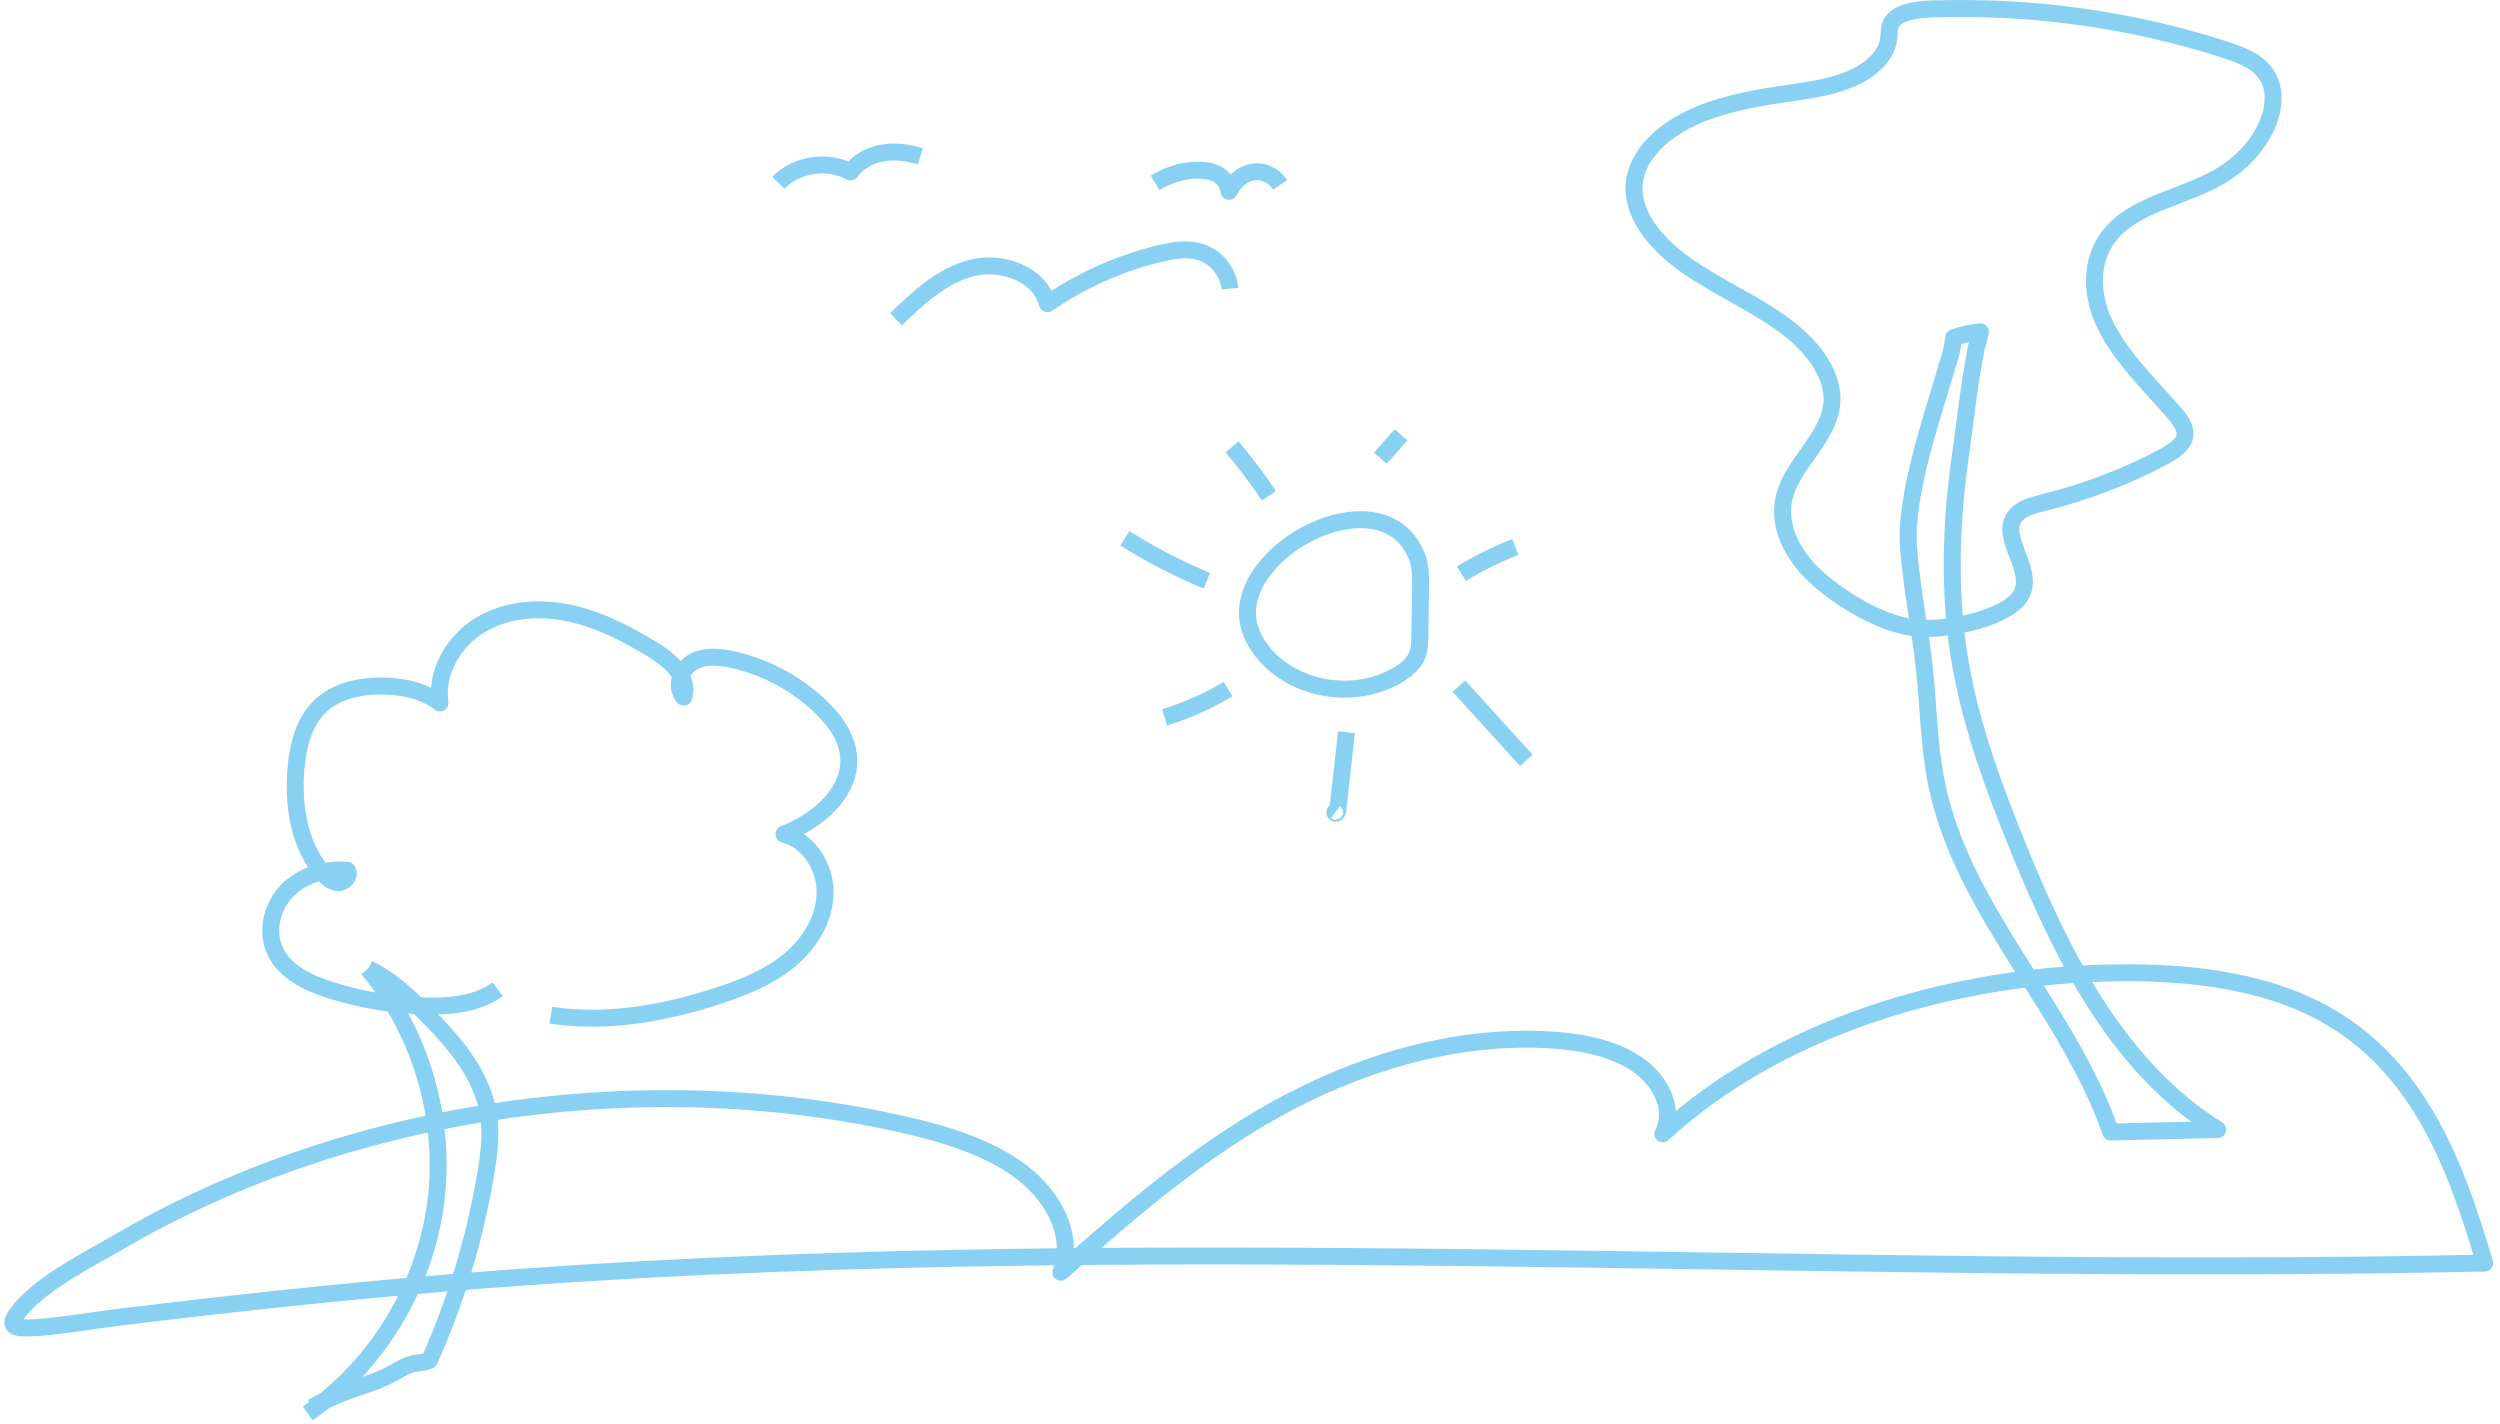 <svg width="295" height="168" viewBox="0 0 295 168" fill="none" xmlns="http://www.w3.org/2000/svg">
<path d="M214.35 68.129C211.45 65.509 209.68 61.939 210.57 58.549C211.55 54.819 215.5 51.839 216.1 48.059C216.69 44.319 213.81 40.719 210.24 38.159C206.67 35.599 202.38 33.739 198.81 31.189C195.24 28.639 192.33 25.059 192.88 21.309C193.33 18.269 196.03 15.659 199.33 14.049C202.63 12.429 206.5 11.679 210.33 11.109C212.98 10.719 215.7 10.389 218.11 9.429C220.52 8.469 222.59 6.729 222.86 4.629C222.94 4.009 222.86 3.369 223.15 2.789C223.83 1.439 226.05 1.129 227.91 1.059C239.7 0.659 251.6 2.309 262.52 5.859C264.03 6.349 265.58 6.909 266.65 7.879C268.45 9.499 268.51 11.909 267.81 13.979C266.86 16.769 264.65 19.279 261.66 20.969C257.88 23.099 252.91 23.969 249.88 26.749C246.52 29.829 246.55 34.489 248.39 38.289C250.23 42.089 253.58 45.309 256.51 48.669C257.25 49.519 258.01 50.499 257.79 51.519C257.57 52.569 256.38 53.309 255.26 53.919C250.95 56.229 246.2 58.039 241.22 59.289C240.16 59.559 239.05 59.819 238.27 60.439C235.35 62.779 239.92 66.749 238.65 69.869C237.44 72.869 230.02 74.359 226.51 74.139C222.18 73.869 217.1 70.609 214.35 68.139V68.129Z" stroke="#88D1F2" stroke-width="2" stroke-miterlimit="10" stroke-linejoin="round"/>
<path d="M106.088 132.582C111.278 133.732 116.518 135.282 120.468 138.252C124.418 141.222 126.838 145.952 125.178 150.122C132.968 143.262 140.838 136.352 150.278 131.052C159.718 125.752 170.978 122.132 182.428 122.682C186.208 122.862 190.118 123.552 193.068 125.512C196.018 127.472 197.698 130.942 196.208 133.792C209.518 121.512 229.818 115.022 249.918 114.792C258.228 114.692 266.878 115.682 273.858 119.402C285.628 125.682 289.858 137.892 293.198 149.042C213.308 150.792 133.048 144.822 53.548 151.322C40.368 152.402 27.228 153.822 14.128 155.422C10.878 155.822 7.578 156.432 4.308 156.652C1.418 156.852 0.688 156.532 2.478 154.422C5.168 151.252 10.598 148.542 14.398 146.332C31.178 136.572 51.408 130.842 71.988 129.802C83.438 129.232 95.008 130.112 106.098 132.582H106.088Z" stroke="#88D1F2" stroke-width="2" stroke-miterlimit="10" stroke-linejoin="round"/>
<path d="M36.312 166.781C44.453 161.111 50.062 151.931 51.392 142.101C52.722 132.271 49.752 121.931 43.403 114.301" stroke="#88D1F2" stroke-width="2" stroke-miterlimit="10" stroke-linejoin="round"/>
<path d="M36.828 166.061C38.178 165.311 39.588 164.671 41.038 164.131C42.728 163.511 44.488 163.031 46.078 162.191C46.798 161.811 47.478 161.371 48.238 161.081C49.258 160.691 49.668 160.921 50.678 160.531C53.788 153.551 56.018 146.171 57.298 138.641C57.688 136.331 57.998 133.971 57.658 131.661C56.848 126.171 52.628 121.911 48.638 118.061C47.128 116.611 45.358 115.201 43.468 114.301" stroke="#88D1F2" stroke-width="2" stroke-miterlimit="10" stroke-linejoin="round"/>
<path d="M58.72 116.741C56.38 118.441 53.32 118.761 50.43 118.711C46.52 118.641 42.62 117.991 38.9 116.801C36.32 115.971 33.61 114.681 32.46 112.221C31.37 109.881 32.09 106.931 33.89 105.091C35.69 103.251 38.42 102.471 40.99 102.701C41.38 103.321 40.66 104.161 39.93 104.151C39.2 104.141 38.59 103.601 38.12 103.041C35.27 99.721 34.55 95.021 34.93 90.661C35.16 87.981 35.85 85.161 37.8 83.311C39.65 81.561 42.33 80.961 44.88 80.951C47.36 80.941 49.94 81.451 51.92 82.941C51.39 79.341 53.52 75.661 56.63 73.771C59.74 71.881 63.64 71.591 67.2 72.351C70.76 73.111 74.05 74.831 77.15 76.731C79.17 77.971 81.41 80.021 80.68 82.271C79.59 81.061 80.31 78.951 81.73 78.141C83.15 77.331 84.91 77.481 86.5 77.841C90.36 78.711 93.97 80.651 96.82 83.381C98.46 84.951 99.92 86.911 100.13 89.181C100.54 93.461 96.51 96.861 92.51 98.431C95.5 99.211 97.45 102.421 97.36 105.501C97.27 108.581 95.46 111.431 93.07 113.381C90.68 115.331 87.76 116.511 84.83 117.471C78.45 119.571 71.64 120.801 65 119.791" stroke="#88D1F2" stroke-width="2" stroke-miterlimit="10" stroke-linejoin="round"/>
<path d="M147.21 72.591C147.29 74.631 148.44 76.511 149.91 77.931C153.86 81.731 160.44 82.431 165.1 79.551C165.97 79.011 166.8 78.331 167.2 77.391C167.51 76.661 167.53 75.831 167.54 75.041C167.57 73.151 167.6 71.261 167.63 69.371C167.65 68.131 167.66 66.861 167.21 65.711C163.4 56.051 146.86 64.141 147.2 72.601L147.21 72.591Z" stroke="#88D1F2" stroke-width="2" stroke-miterlimit="10" stroke-linejoin="round"/>
<path d="M105.727 37.67C108.357 35.14 111.147 32.51 114.687 31.62C118.227 30.73 122.667 32.31 123.597 35.84C127.627 33.06 132.177 31.03 136.937 29.9C138.497 29.53 140.167 29.26 141.697 29.75C143.547 30.35 144.957 32.12 145.127 34.06" stroke="#88D1F2" stroke-width="2" stroke-miterlimit="10" stroke-linejoin="round"/>
<path d="M136.312 21.579C138.183 20.419 140.233 19.919 142.243 20.129C143.403 20.249 144.763 20.899 145.033 22.579C146.393 19.839 149.423 19.459 151.073 21.809" stroke="#88D1F2" stroke-width="2" stroke-miterlimit="10" stroke-linejoin="round"/>
<path d="M233.568 39.398C232.548 43.598 231.918 49.628 231.308 53.908C230.158 62.008 229.928 70.288 231.338 78.378C232.618 85.708 235.208 92.738 237.998 99.638C243.228 112.578 249.838 125.908 261.688 133.288C257.478 133.388 253.268 133.478 249.058 133.578C244.028 119.038 231.588 107.558 228.518 92.488C227.608 88.038 227.568 83.468 227.088 78.958C226.568 74.088 225.528 69.278 225.198 64.398C224.798 58.428 228.018 49.088 229.718 43.358" stroke="#88D1F2" stroke-width="2" stroke-miterlimit="10" stroke-linejoin="round"/>
<path d="M229.609 43.558C230.079 42.378 230.399 41.118 230.539 39.848C231.549 39.478 232.609 39.248 233.679 39.148C233.559 39.658 233.439 40.178 233.319 40.688" stroke="#88D1F2" stroke-width="2" stroke-miterlimit="10" stroke-linejoin="round"/>
<path d="M162.891 54.071L165.321 51.301" stroke="#88D1F2" stroke-width="2" stroke-miterlimit="10" stroke-linejoin="round"/>
<path d="M172.438 67.691C174.467 66.461 176.597 65.411 178.807 64.551" stroke="#88D1F2" stroke-width="2" stroke-miterlimit="10" stroke-linejoin="round"/>
<path d="M172.156 80.969L180.106 89.719" stroke="#88D1F2" stroke-width="2" stroke-miterlimit="10" stroke-linejoin="round"/>
<path d="M158.884 86.398L157.844 95.708C157.824 95.848 157.734 95.998 157.594 95.978C157.454 95.958 157.524 95.678 157.634 95.758" stroke="#88D1F2" stroke-width="2" stroke-miterlimit="10" stroke-linejoin="round"/>
<path d="M137.422 84.65C140.042 83.84 142.562 82.71 144.912 81.32" stroke="#88D1F2" stroke-width="2" stroke-miterlimit="10" stroke-linejoin="round"/>
<path d="M132.727 63.512C135.807 65.452 139.047 67.132 142.407 68.532" stroke="#88D1F2" stroke-width="2" stroke-miterlimit="10" stroke-linejoin="round"/>
<path d="M145.383 52.738C146.943 54.578 148.393 56.498 149.733 58.498" stroke="#88D1F2" stroke-width="2" stroke-miterlimit="10" stroke-linejoin="round"/>
<path d="M91.844 21.561C94.004 19.36 97.654 18.821 100.364 20.291C101.244 19.071 102.664 18.311 104.154 18.05C105.644 17.791 107.174 18 108.604 18.46" stroke="#88D1F2" stroke-width="2" stroke-miterlimit="10" stroke-linejoin="round"/>
</svg>
